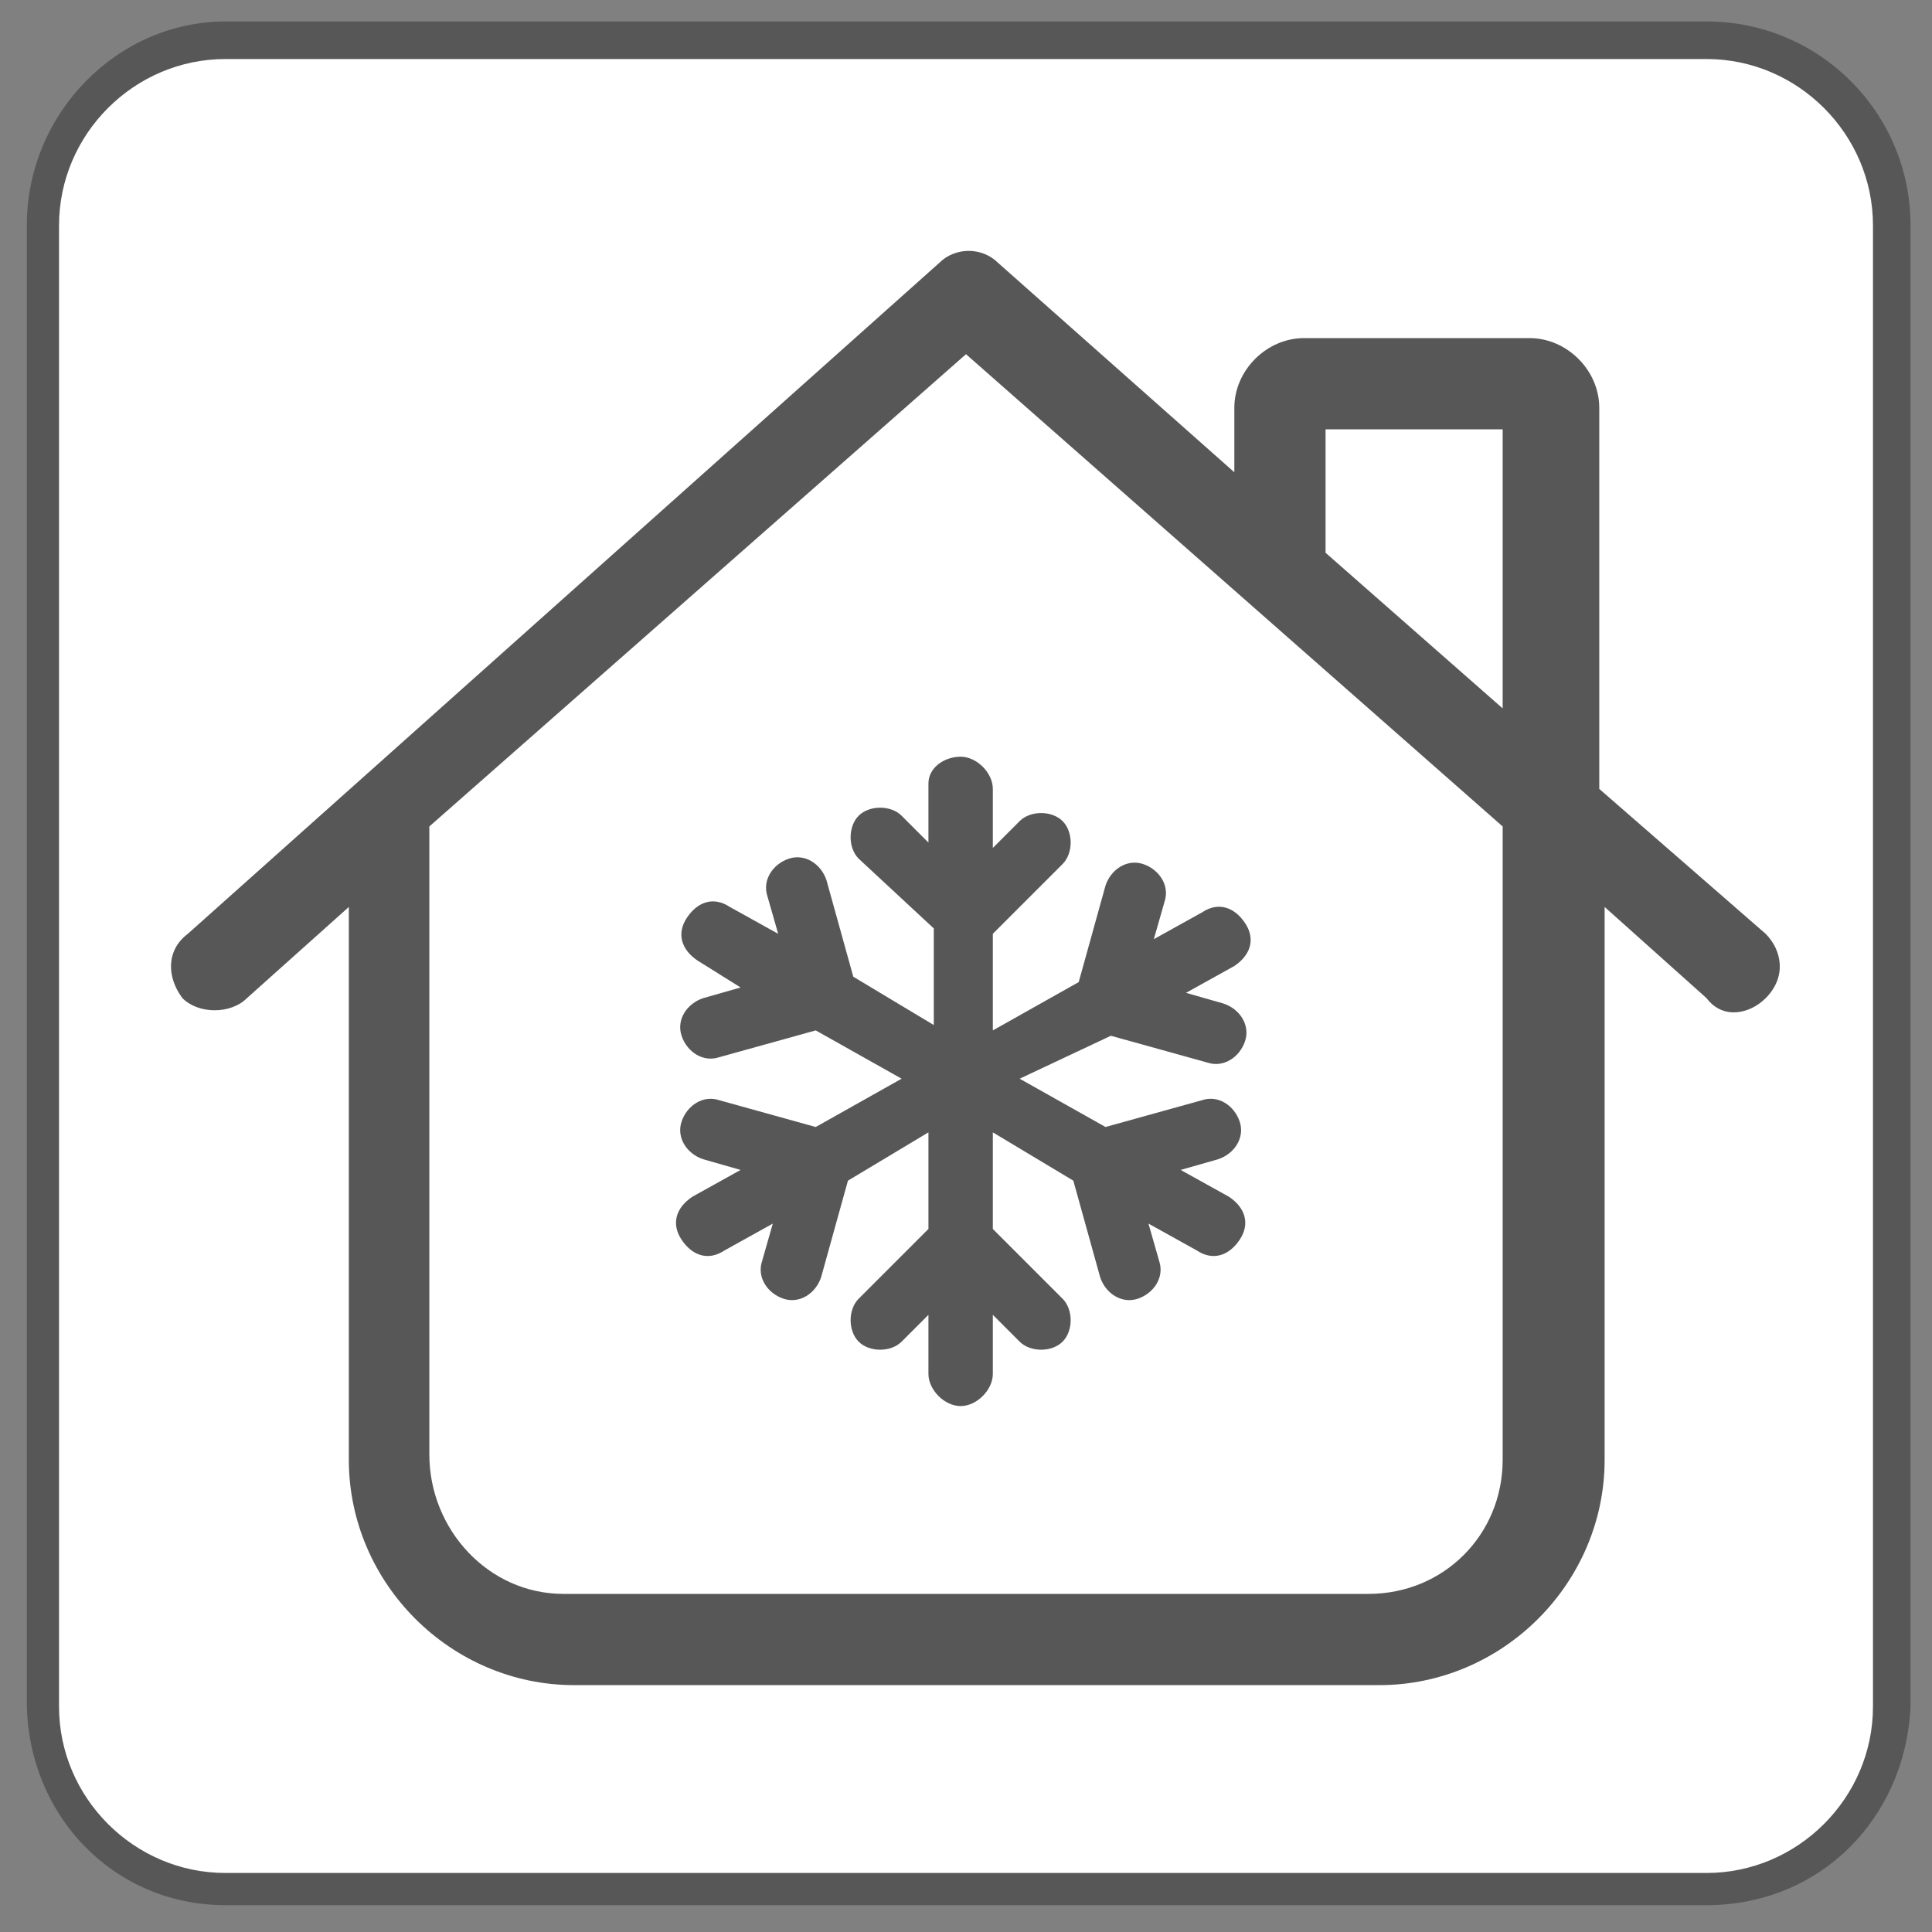 <?xml version="1.0" encoding="UTF-8"?>
<!-- Generator: Adobe Illustrator 28.3.0, SVG Export Plug-In . SVG Version: 6.00 Build 0)  -->
<svg xmlns="http://www.w3.org/2000/svg" xmlns:xlink="http://www.w3.org/1999/xlink" version="1.1" x="0px" y="0px" viewBox="0 0 36 36" style="enable-background:new 0 0 36 36;" xml:space="preserve">
<rect x="0" y="0" width="36" height="36" fill="#808080" stroke="none"/>
<style type="text/css">
	.st0{fill:#FFFFFF;}
	.st1{fill:#575757;}
</style>
<g id="Laag_1">
	<path class="st0" d="M31.8,35.2H4.2c-1.9,0-3.4-1.6-3.4-3.4V4.2c0-1.9,1.6-3.4,3.4-3.4h27.6c1.9,0,3.4,1.6,3.4,3.4v27.6   C35.2,33.7,33.7,35.2,31.8,35.2"></path>
	<path class="st1" d="M4.2,1.1c-1.7,0-3.1,1.4-3.1,3.1v27.6c0,1.7,1.4,3.1,3.1,3.1h27.6c1.7,0,3.1-1.4,3.1-3.1V4.2   c0-1.7-1.4-3.1-3.1-3.1H4.2z M31.8,35.5H4.2c-2.1,0-3.7-1.7-3.7-3.8V4.2c0-2.1,1.7-3.8,3.7-3.8h27.6c2.1,0,3.8,1.7,3.8,3.8v27.6   C35.5,33.9,33.9,35.5,31.8,35.5"></path>
</g>
<g id="airco">
	<path class="st1" d="M23,8.8V7.6c0-0.7,0.6-1.3,1.3-1.3h4.2c0.7,0,1.3,0.6,1.3,1.3v7.1l3.1,2.7c0.3,0.3,0.4,0.8,0,1.2   c-0.3,0.3-0.8,0.4-1.1,0l-1.9-1.7v10.3c0,2.3-1.9,4.2-4.2,4.2h-15c-2.3,0-4.2-1.9-4.2-4.2V16.9l-1.9,1.7c-0.3,0.3-0.9,0.3-1.2,0   c-0.3-0.4-0.3-0.9,0.1-1.2L17.5,4.9c0.3-0.3,0.8-0.3,1.1,0L23,8.8z M24.7,10.3l3.3,2.9V8h-3.3V10.3z M10.5,29.7h15   c1.4,0,2.5-1.1,2.5-2.5V15.4L18,6.6L8,15.4v11.7C8,28.5,9.1,29.7,10.5,29.7z"></path>
	<g>
		<path class="st1" d="M17.9,14.1c0.3,0,0.6,0.3,0.6,0.6v1.1l0.5-0.5c0.2-0.2,0.6-0.2,0.8,0c0.2,0.2,0.2,0.6,0,0.8l-1.3,1.3v1.8    l1.6-0.9l0.5-1.8c0.1-0.3,0.4-0.5,0.7-0.4c0.3,0.1,0.5,0.4,0.4,0.7l-0.2,0.7l0.9-0.5c0.3-0.2,0.6-0.1,0.8,0.2s0.1,0.6-0.2,0.8    l-0.9,0.5l0.7,0.2c0.3,0.1,0.5,0.4,0.4,0.7c-0.1,0.3-0.4,0.5-0.7,0.4l-1.8-0.5L19,20.1l1.6,0.9l1.8-0.5c0.3-0.1,0.6,0.1,0.7,0.4    c0.1,0.3-0.1,0.6-0.4,0.7l-0.7,0.2l0.9,0.5c0.3,0.2,0.4,0.5,0.2,0.8s-0.5,0.4-0.8,0.2l-0.9-0.5l0.2,0.7c0.1,0.3-0.1,0.6-0.4,0.7    c-0.3,0.1-0.6-0.1-0.7-0.4L20,22l-1.5-0.9v1.8l1.3,1.3c0.2,0.2,0.2,0.6,0,0.8s-0.6,0.2-0.8,0l-0.5-0.5v1.1c0,0.3-0.3,0.6-0.6,0.6    c-0.3,0-0.6-0.3-0.6-0.6v-1.1L16.8,25c-0.2,0.2-0.6,0.2-0.8,0c-0.2-0.2-0.2-0.6,0-0.8l1.3-1.3v-1.8L15.8,22l-0.5,1.8    c-0.1,0.3-0.4,0.5-0.7,0.4c-0.3-0.1-0.5-0.4-0.4-0.7l0.2-0.7l-0.9,0.5c-0.3,0.2-0.6,0.1-0.8-0.2s-0.1-0.6,0.2-0.8l0.9-0.5    l-0.7-0.2c-0.3-0.1-0.5-0.4-0.4-0.7c0.1-0.3,0.4-0.5,0.7-0.4l1.8,0.5l1.6-0.9l-1.6-0.9l-1.8,0.5c-0.3,0.1-0.6-0.1-0.7-0.4    c-0.1-0.3,0.1-0.6,0.4-0.7l0.7-0.2L13,17.9c-0.3-0.2-0.4-0.5-0.2-0.8s0.5-0.4,0.8-0.2l0.9,0.5l-0.2-0.7c-0.1-0.3,0.1-0.6,0.4-0.7    c0.3-0.1,0.6,0.1,0.7,0.4l0.5,1.8l1.5,0.9v-1.8L16,16c-0.2-0.2-0.2-0.6,0-0.8c0.2-0.2,0.6-0.2,0.8,0l0.5,0.5v-1.1    C17.3,14.3,17.6,14.1,17.9,14.1L17.9,14.1z"></path>
	</g>
</g>
</svg>

